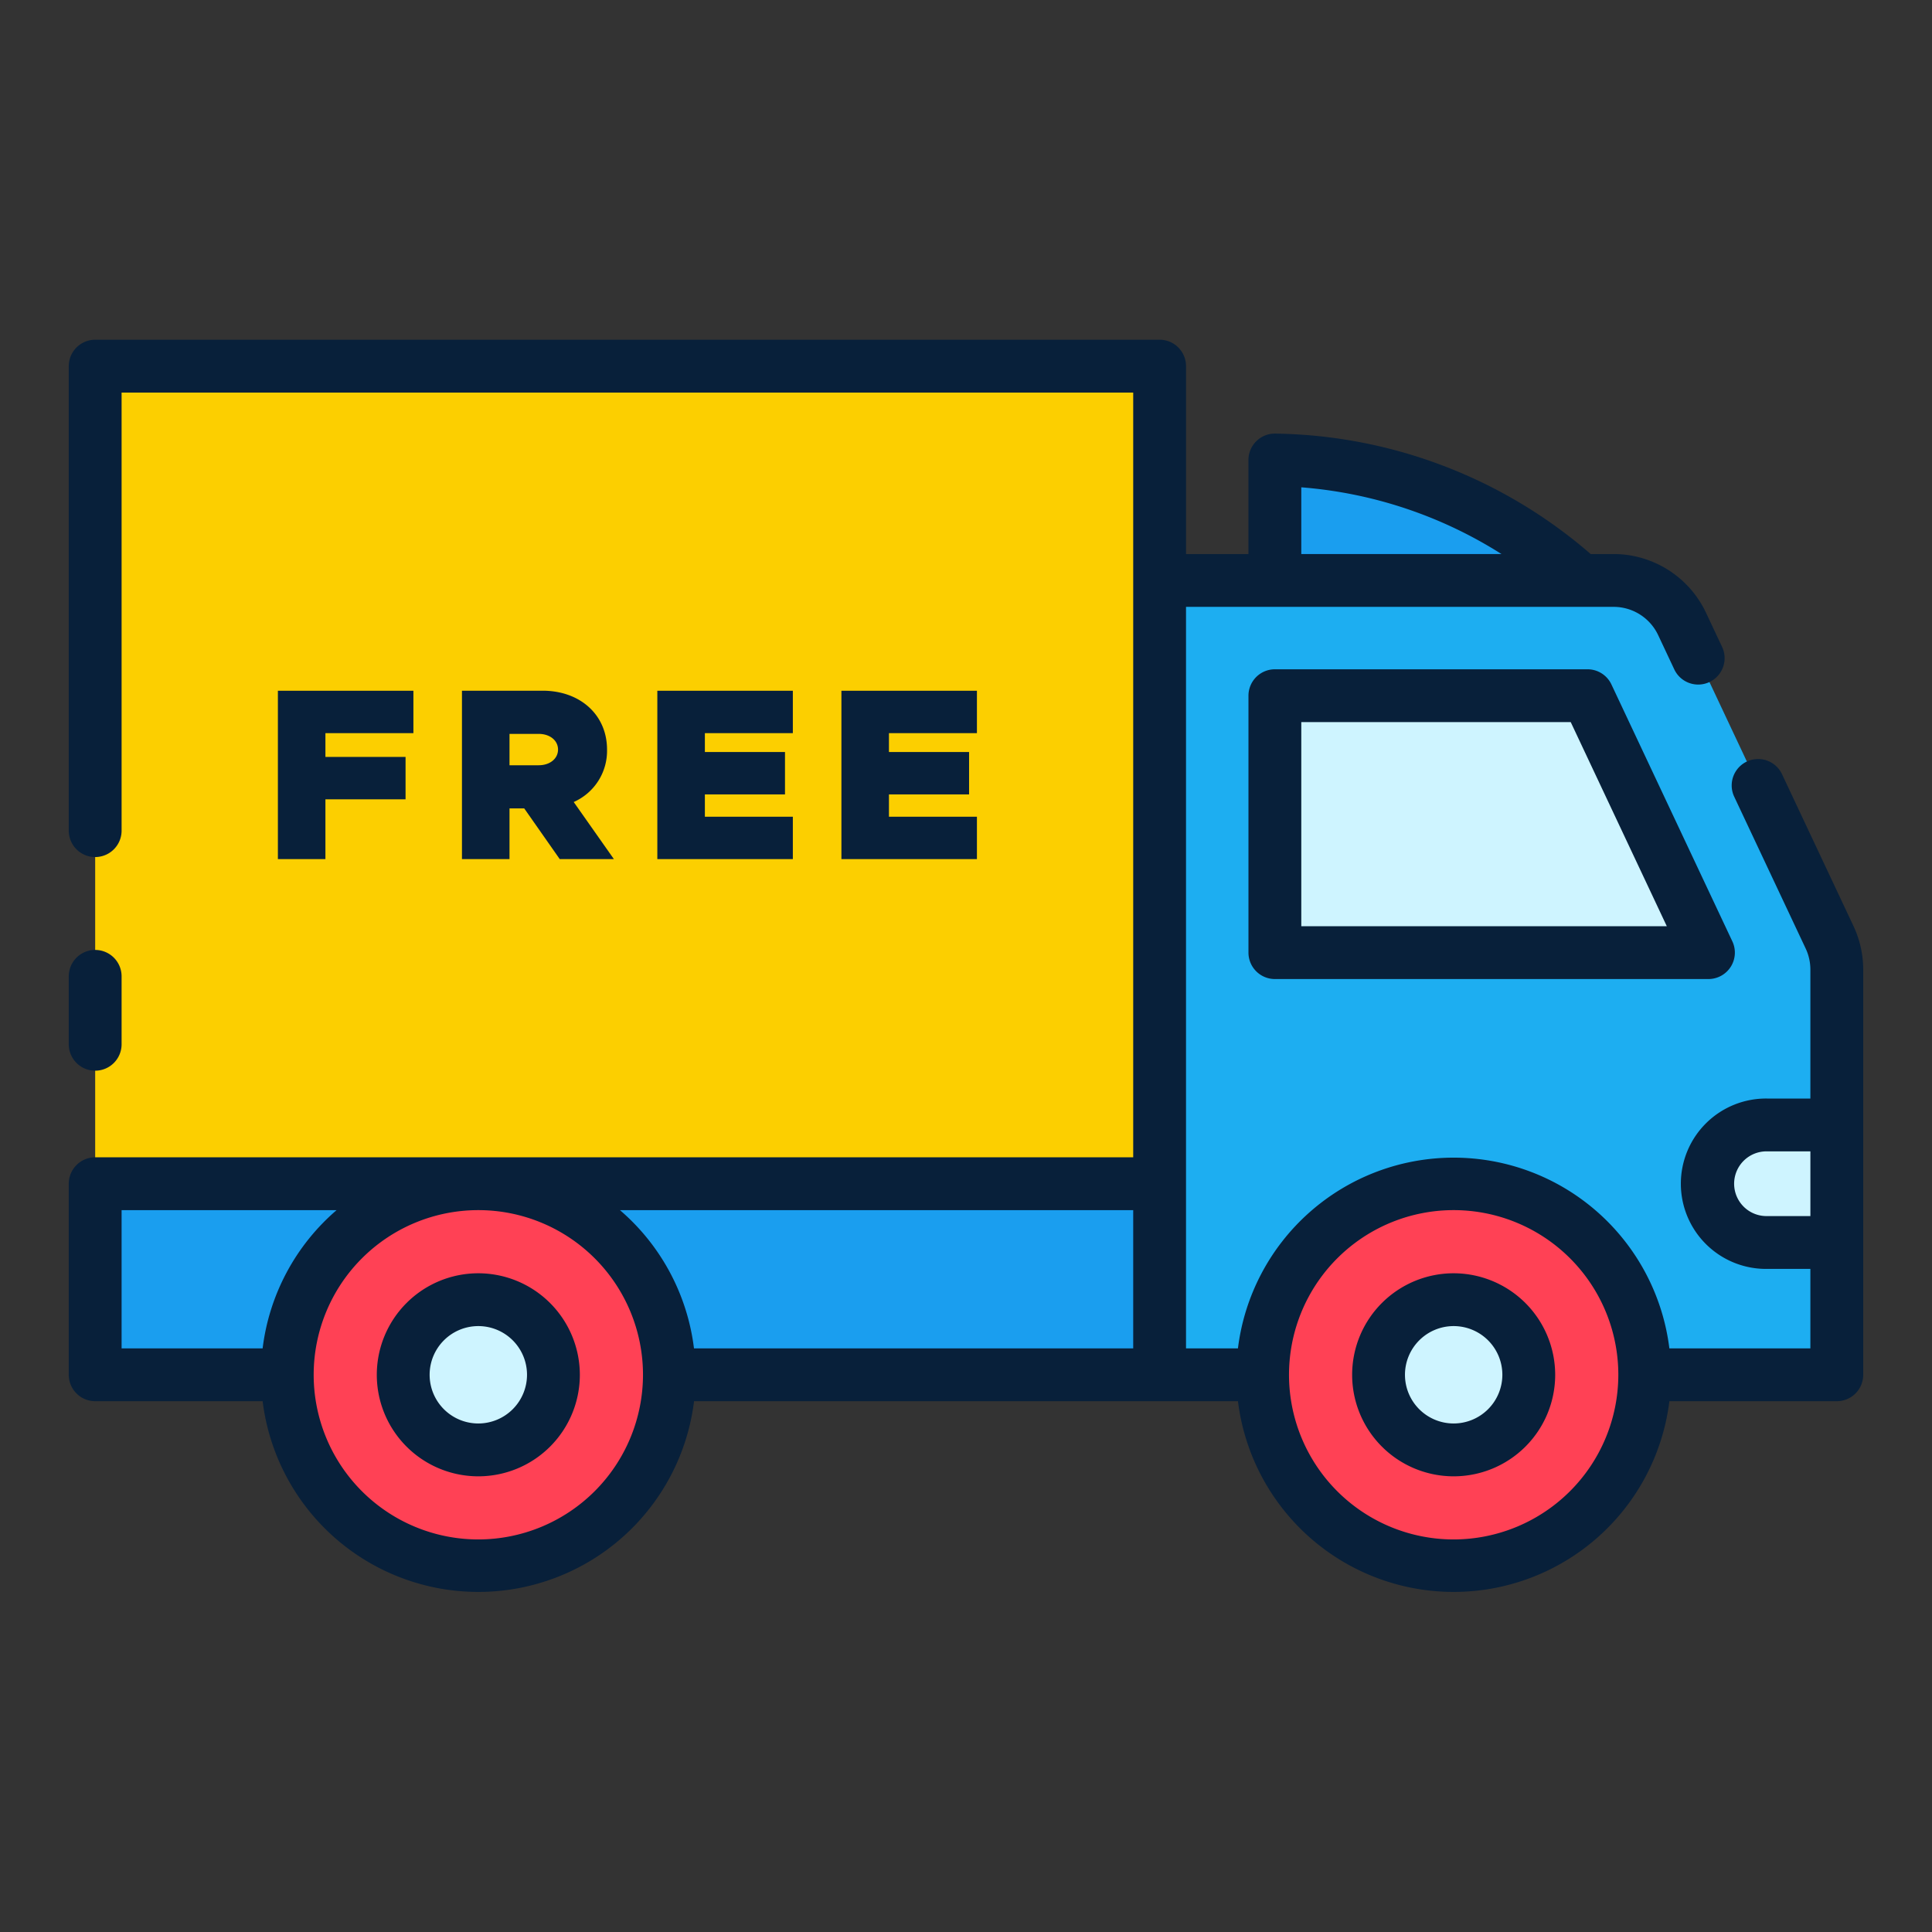 <!-- icon666.com - MILLIONS OF FREE VECTOR ICONS --><svg viewBox="0 0 128 128" xmlns="http://www.w3.org/2000/svg"><rect x="0" y="0" width="128" height="128" fill="#333333" stroke="none"/><g><path d="m6.306 78.425h70.521v12.659h-70.521z" fill="#1a9eef"></path><path d="m76.828 38.456h30.087a5 5 0 0 1 4.524 2.87l9.778 20.774a4.993 4.993 0 0 1 .477 2.129v26.854h-44.866z" fill="#1daef1"></path><path d="m104.7 38.456a30.937 30.937 0 0 0 -20.238-7.979v7.979z" fill="#1a9eef"></path><path d="m113.187 63.114h-28.723v-17.022h20.711z" fill="#cef4ff"></path><path d="m121.694 82.318h-4.613a3.894 3.894 0 0 1 -3.894-3.893 3.894 3.894 0 0 1 3.894-3.894h4.613z" fill="#cef4ff"></path><circle cx="96.309" cy="91.083" fill="#ff4155" r="12.659"></circle><path d="m101.285 91.083a4.976 4.976 0 1 1 -4.976-4.975 4.976 4.976 0 0 1 4.976 4.975z" fill="#cef4ff"></path><path d="m6.306 24.258h70.521v54.167h-70.521z" fill="#fccf00"></path><circle cx="31.691" cy="91.083" fill="#ff4155" r="12.659"></circle><circle cx="31.691" cy="91.083" fill="#cef4ff" r="4.976"></circle></g><g fill="#08203a"><path d="m31.69 84.358a6.726 6.726 0 1 0 6.726 6.725 6.733 6.733 0 0 0 -6.726-6.725zm0 9.951a3.226 3.226 0 1 1 3.226-3.226 3.229 3.229 0 0 1 -3.226 3.226z"></path><path d="m96.31 84.358a6.726 6.726 0 1 0 6.725 6.725 6.733 6.733 0 0 0 -6.725-6.725zm0 9.951a3.226 3.226 0 1 1 3.225-3.226 3.229 3.229 0 0 1 -3.225 3.226z"></path><path d="m6.306 70.936a1.751 1.751 0 0 0 1.75-1.75v-4.5a1.75 1.75 0 0 0 -3.5 0v4.5a1.751 1.751 0 0 0 1.75 1.75z"></path><path d="m122.8 61.357-4.737-10.065a1.75 1.75 0 1 0 -3.167 1.491l4.737 10.064a3.278 3.278 0 0 1 .309 1.384v8.55h-2.862a5.644 5.644 0 1 0 0 11.287h2.862v5.265h-9.342a14.4 14.4 0 0 0 -28.583 0h-3.44v-49.127h28.337a3.263 3.263 0 0 1 2.94 1.865l1.072 2.278a1.75 1.75 0 0 0 3.167-1.491l-1.072-2.277a6.778 6.778 0 0 0 -6.107-3.875h-1.528a32.578 32.578 0 0 0 -20.923-7.979 1.75 1.75 0 0 0 -1.75 1.75v6.229h-4.135v-12.448a1.751 1.751 0 0 0 -1.75-1.75h-70.522a1.751 1.751 0 0 0 -1.75 1.75v30.774a1.75 1.75 0 0 0 3.5 0v-29.024h67.022v50.667h-68.772a1.75 1.75 0 0 0 -1.75 1.75v12.658a1.75 1.75 0 0 0 1.75 1.75h11.094a14.4 14.4 0 0 0 28.583 0h36.035a14.4 14.4 0 0 0 28.583 0h11.092a1.749 1.749 0 0 0 1.75-1.75v-26.852a6.8 6.8 0 0 0 -.643-2.874zm-36.586-29.071a28.951 28.951 0 0 1 13.262 4.42h-13.262zm-11.136 47.889v9.158h-29.1a14.379 14.379 0 0 0 -4.905-9.158zm-67.022 0h14.244a14.379 14.379 0 0 0 -4.9 9.158h-9.344zm23.634 21.817a10.909 10.909 0 1 1 10.91-10.909 10.92 10.92 0 0 1 -10.91 10.909zm64.62 0a10.909 10.909 0 1 1 10.908-10.909 10.921 10.921 0 0 1 -10.908 10.909zm20.771-21.424a2.144 2.144 0 1 1 0-4.287h2.862v4.287z"></path><path d="m105.175 44.342h-20.711a1.751 1.751 0 0 0 -1.75 1.75v17.022a1.751 1.751 0 0 0 1.75 1.75h28.723a1.751 1.751 0 0 0 1.584-2.5l-8.012-17.022a1.75 1.75 0 0 0 -1.584-1zm-18.961 17.022v-13.522h17.851l6.365 13.522z"></path><path d="m27.389 48.573v-2.809h-8.978v11.154h3.149v-3.961h5.309v-2.809h-5.309v-1.575z"></path><path d="m40.218 49.661c0-2.289-1.77-3.9-4.27-3.9h-5.342v11.157h3.15v-3.361h.974l2.354 3.361h3.588l-2.662-3.783a3.705 3.705 0 0 0 2.208-3.474zm-4.53 1.039h-1.932v-2.078h1.932c.747 0 1.283.438 1.283 1.039s-.536 1.039-1.283 1.039z"></path><path d="m52.528 48.573v-2.809h-8.978v11.154h8.978v-2.808h-5.828v-1.478h5.308v-2.809h-5.308v-1.25z"></path><path d="m64.724 48.573v-2.809h-8.978v11.154h8.978v-2.808h-5.829v-1.478h5.309v-2.809h-5.309v-1.25z"></path></g></svg>